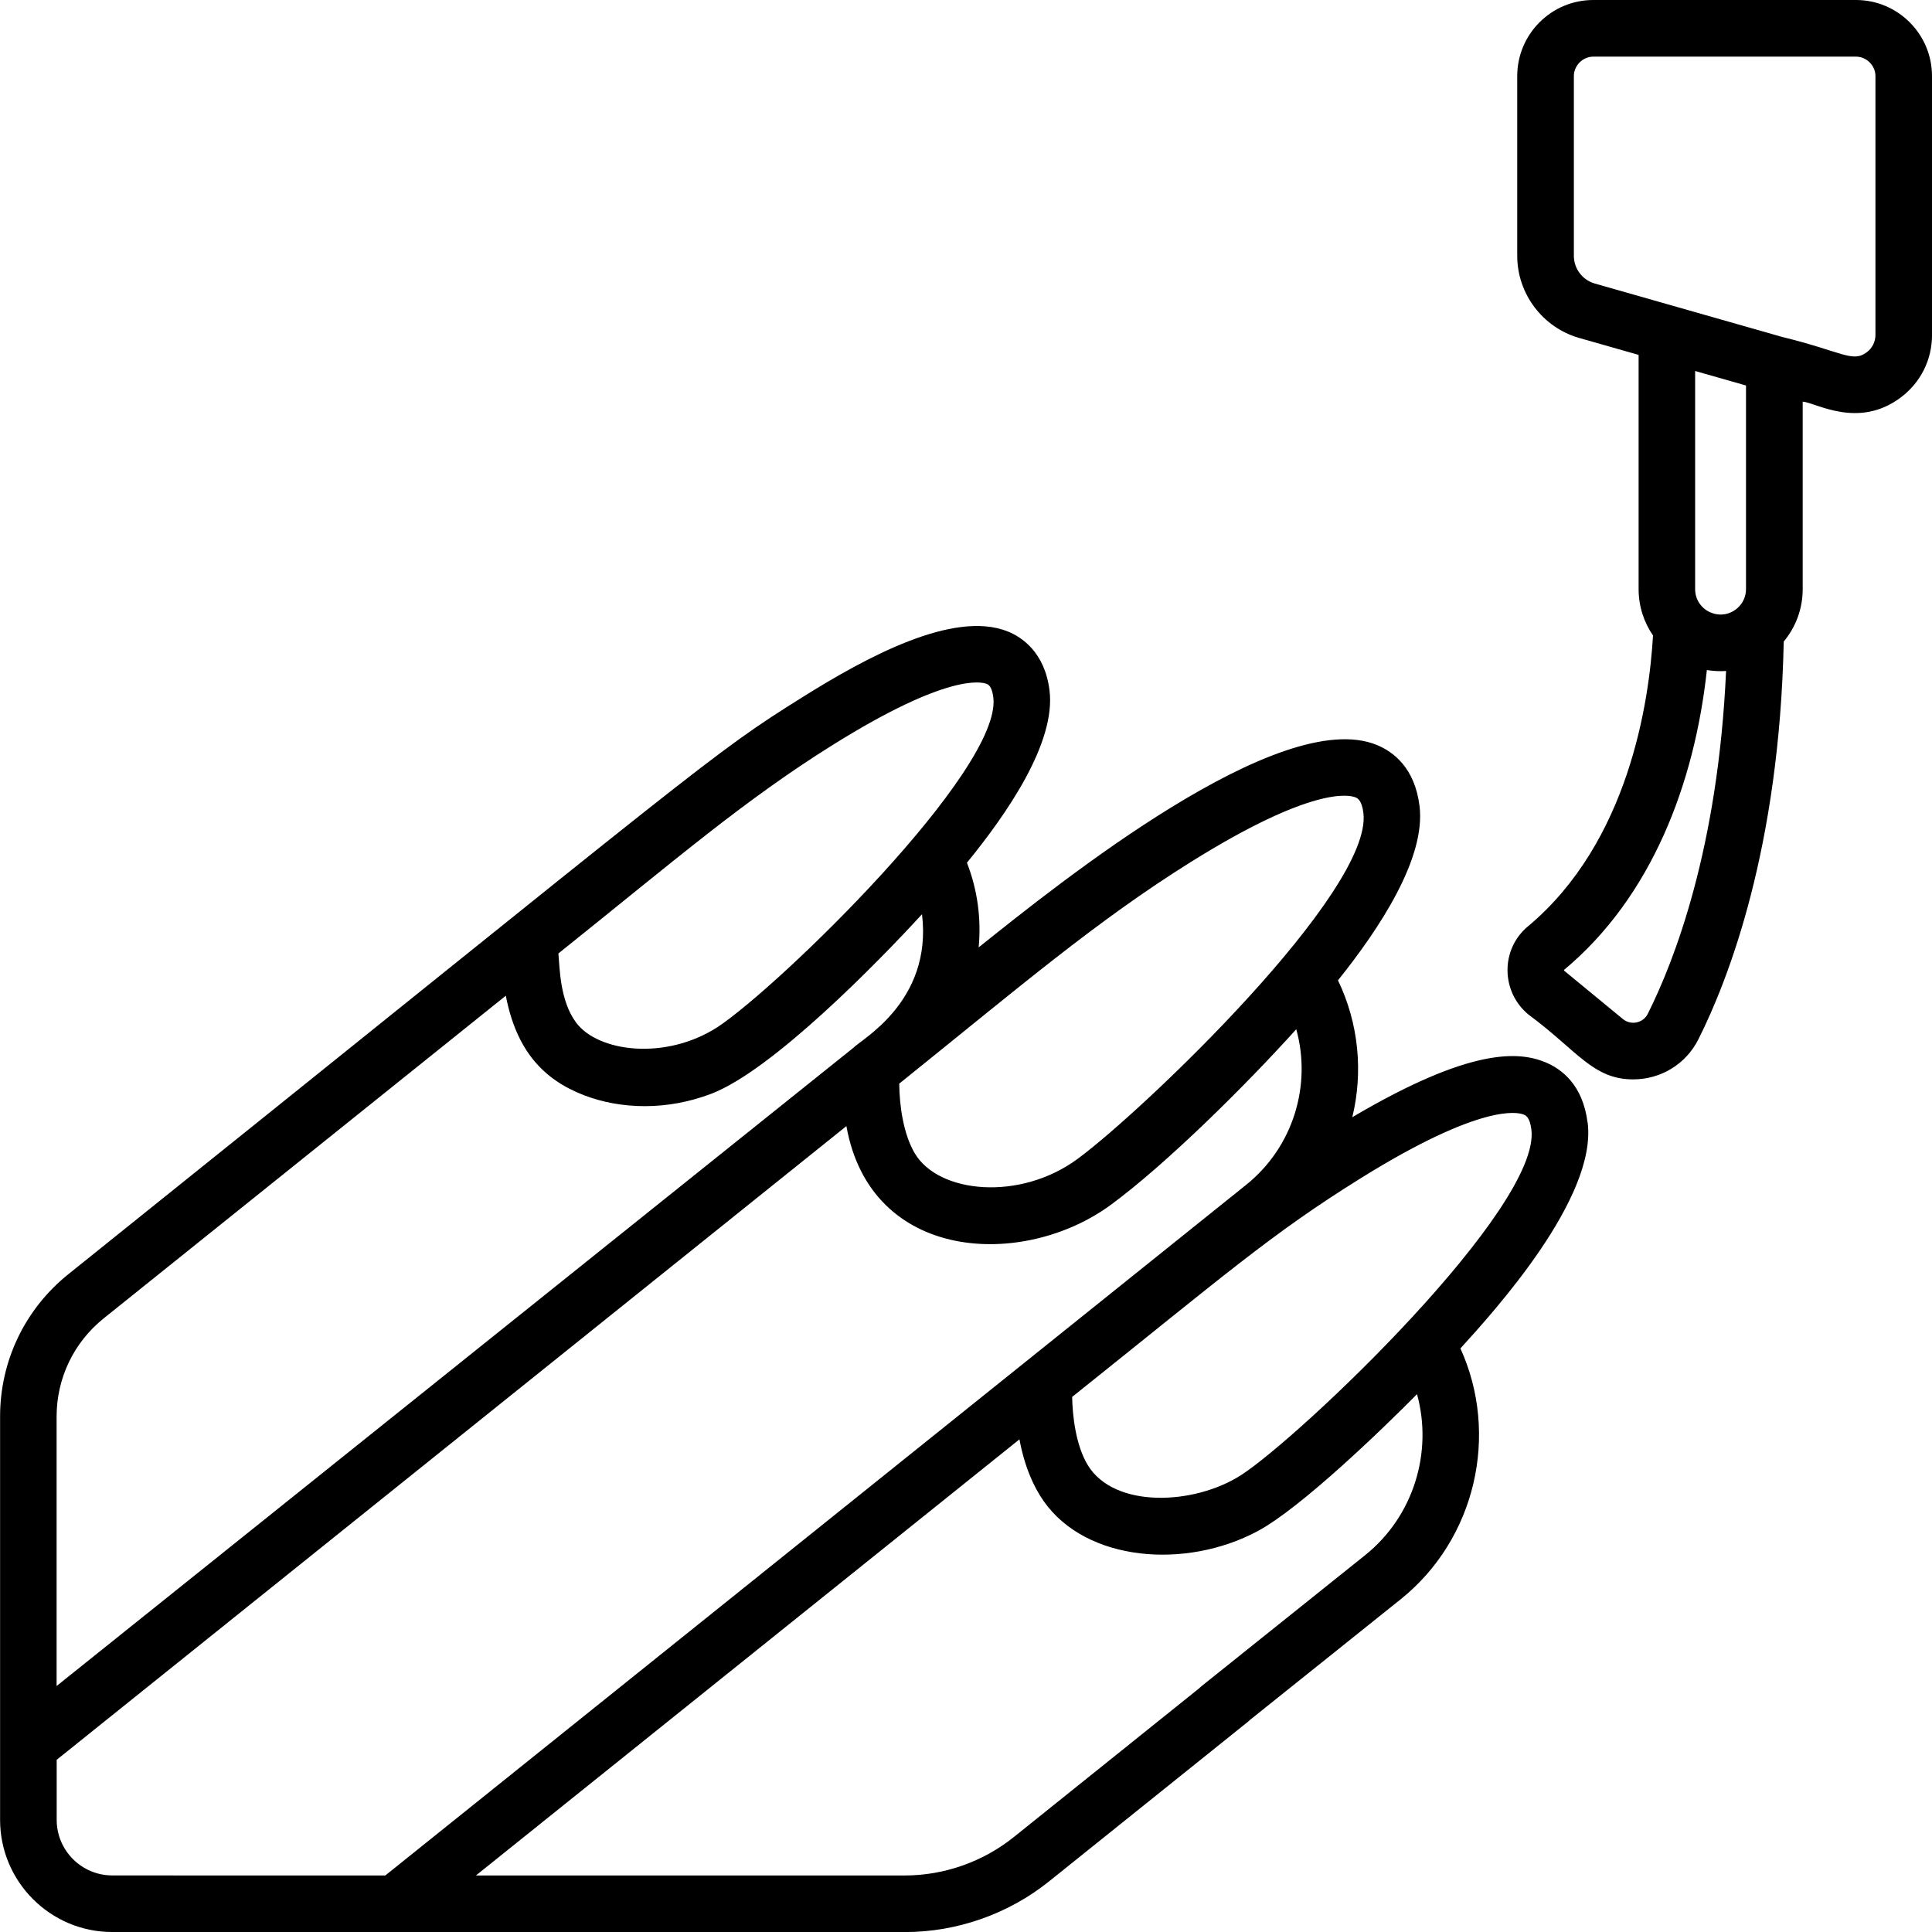 <svg width="70" height="70" viewBox="0 0 70 70" fill="none" xmlns="http://www.w3.org/2000/svg">
<g clip-path="url(#clip0_43_89)">
<path d="M57.52 40.67C57.349 39.312 56.589 38.731 55.98 38.483C55.05 38.105 53.322 37.923 48.997 40.478C49.391 38.849 49.235 37.094 48.478 35.519C49.968 33.659 51.669 31.099 51.432 29.2C51.26 27.826 50.493 27.24 49.879 26.989C46.376 25.565 38.419 31.958 35.459 34.325C35.556 33.3 35.421 32.25 35.034 31.258C36.487 29.479 38.262 26.909 38.026 25.015C37.852 23.621 37.01 23.081 36.523 22.883C34.542 22.077 31.331 23.849 29.088 25.252C25.707 27.366 25.795 27.456 2.476 46.167C0.904 47.429 0.003 49.309 0.003 51.324V65.937C0.003 68.177 1.827 70.001 4.067 70.001H6.264C6.83 70.001 7.29 69.542 7.29 68.976C7.29 68.41 6.83 67.95 6.264 67.95H4.067C2.957 67.95 2.054 67.047 2.054 65.937V63.761L30.667 40.801C31.547 45.743 37.077 45.977 40.242 43.657C42.228 42.2 45.116 39.346 46.966 37.291C47.528 39.316 46.86 41.557 45.15 42.929C45.131 42.945 40.878 46.357 13.96 67.952H6.264C5.698 67.952 5.239 68.411 5.239 68.977C5.239 69.543 5.698 70.003 6.264 70.003H32.78C34.676 70.003 36.537 69.349 38.016 68.161L45.21 62.387C45.652 62.033 45.723 61.388 45.367 60.945C45.013 60.503 44.368 60.432 43.925 60.788L36.731 66.561C35.614 67.457 34.21 67.952 32.778 67.952H17.244L36.937 52.15C37.118 53.129 37.447 53.868 37.818 54.393C39.36 56.589 42.972 56.869 45.574 55.472C47.145 54.627 50.103 51.766 51.341 50.513C51.919 52.606 51.223 54.933 49.466 56.343L43.537 61.09C43.095 61.444 43.024 62.089 43.38 62.532C43.734 62.974 44.379 63.045 44.822 62.69L50.751 57.943C53.469 55.762 54.331 51.972 52.914 48.856C54.154 47.492 57.868 43.4 57.524 40.672L57.52 40.67ZM30.189 26.98C34.306 24.408 35.544 24.697 35.751 24.78C35.807 24.803 35.938 24.857 35.99 25.267C36.318 27.885 28.215 35.748 26.001 37.212C24.109 38.434 21.662 38.12 20.869 37.044C20.29 36.259 20.281 35.098 20.232 34.546C24.552 31.086 26.953 29.002 30.188 26.98H30.189ZM30.927 37.958C29.21 39.334 3.685 59.777 2.051 61.087V51.324C2.051 49.934 2.673 48.638 3.757 47.767L18.327 36.076C18.709 38.069 19.694 39.114 21.146 39.677C22.5 40.201 24.179 40.239 25.774 39.628C27.985 38.78 31.821 34.854 33.406 33.124C33.794 36.31 31.151 37.686 30.927 37.961V37.958ZM39.041 41.99C36.959 43.526 34.006 43.247 33.143 41.785C32.732 41.088 32.588 40.068 32.581 39.263C36.992 35.714 39.736 33.362 43.158 31.224C47.545 28.483 48.884 28.798 49.107 28.889C49.182 28.919 49.339 28.983 49.398 29.453C49.752 32.283 41.394 40.262 39.041 41.99ZM44.968 53.445C43.267 54.538 40.376 54.66 39.415 53.089C38.977 52.369 38.858 51.298 38.846 50.613C44.379 46.193 46.051 44.71 49.319 42.679C53.663 39.98 54.984 40.292 55.206 40.383C55.278 40.411 55.428 40.473 55.485 40.927C55.839 43.75 47.128 52.046 44.967 53.446L44.968 53.445Z" fill="black"/>
<path d="M68.975 11.051C69.541 11.051 70 10.592 70 10.026V2.756C70 1.237 68.764 0 67.245 0H57.727C56.208 0 54.972 1.236 54.972 2.756V9.27C54.972 10.645 55.895 11.867 57.217 12.245L59.37 12.858V21.346C59.37 21.968 59.563 22.548 59.892 23.025C59.752 25.431 59.009 30.517 55.359 33.565C54.364 34.394 54.376 35.932 55.381 36.761C57.144 38.061 57.708 39.108 59.173 39.108C60.166 39.108 61.082 38.562 61.537 37.654C62.634 35.47 64.471 30.719 64.628 23.244C65.058 22.728 65.315 22.066 65.315 21.346V14.552C65.79 14.586 67.331 15.561 68.875 14.396C69.591 13.856 70.001 13.032 70.001 12.135V9.29C70.001 8.724 69.542 8.265 68.976 8.265C68.41 8.265 67.951 8.724 67.951 9.29V12.135C67.951 12.383 67.837 12.611 67.64 12.76C67.119 13.154 66.753 12.741 64.571 12.208C63.242 11.829 59.14 10.659 57.78 10.272C57.334 10.145 57.024 9.733 57.024 9.27V2.756C57.024 2.375 57.347 2.052 57.728 2.052H67.246C67.628 2.052 67.951 2.375 67.951 2.756V10.027C67.951 10.593 68.41 11.052 68.976 11.052L68.975 11.051ZM59.702 36.734C59.533 37.07 59.091 37.163 58.797 36.919L56.682 35.178C56.663 35.161 56.67 35.141 56.671 35.139C59.846 32.49 61.396 28.387 61.843 24.277C62.072 24.315 62.314 24.326 62.539 24.311C62.248 30.741 60.666 34.813 59.701 36.734H59.702ZM61.419 13.442L63.261 13.967V21.346C63.261 21.623 63.138 21.872 62.943 22.04C62.331 22.56 61.418 22.122 61.418 21.346V13.442H61.419Z" fill="black"/>
</g>
<defs>
<clipPath id="clip0_43_89">
<rect width="70" height="70" fill="white"/>
</clipPath>
</defs>
</svg>
